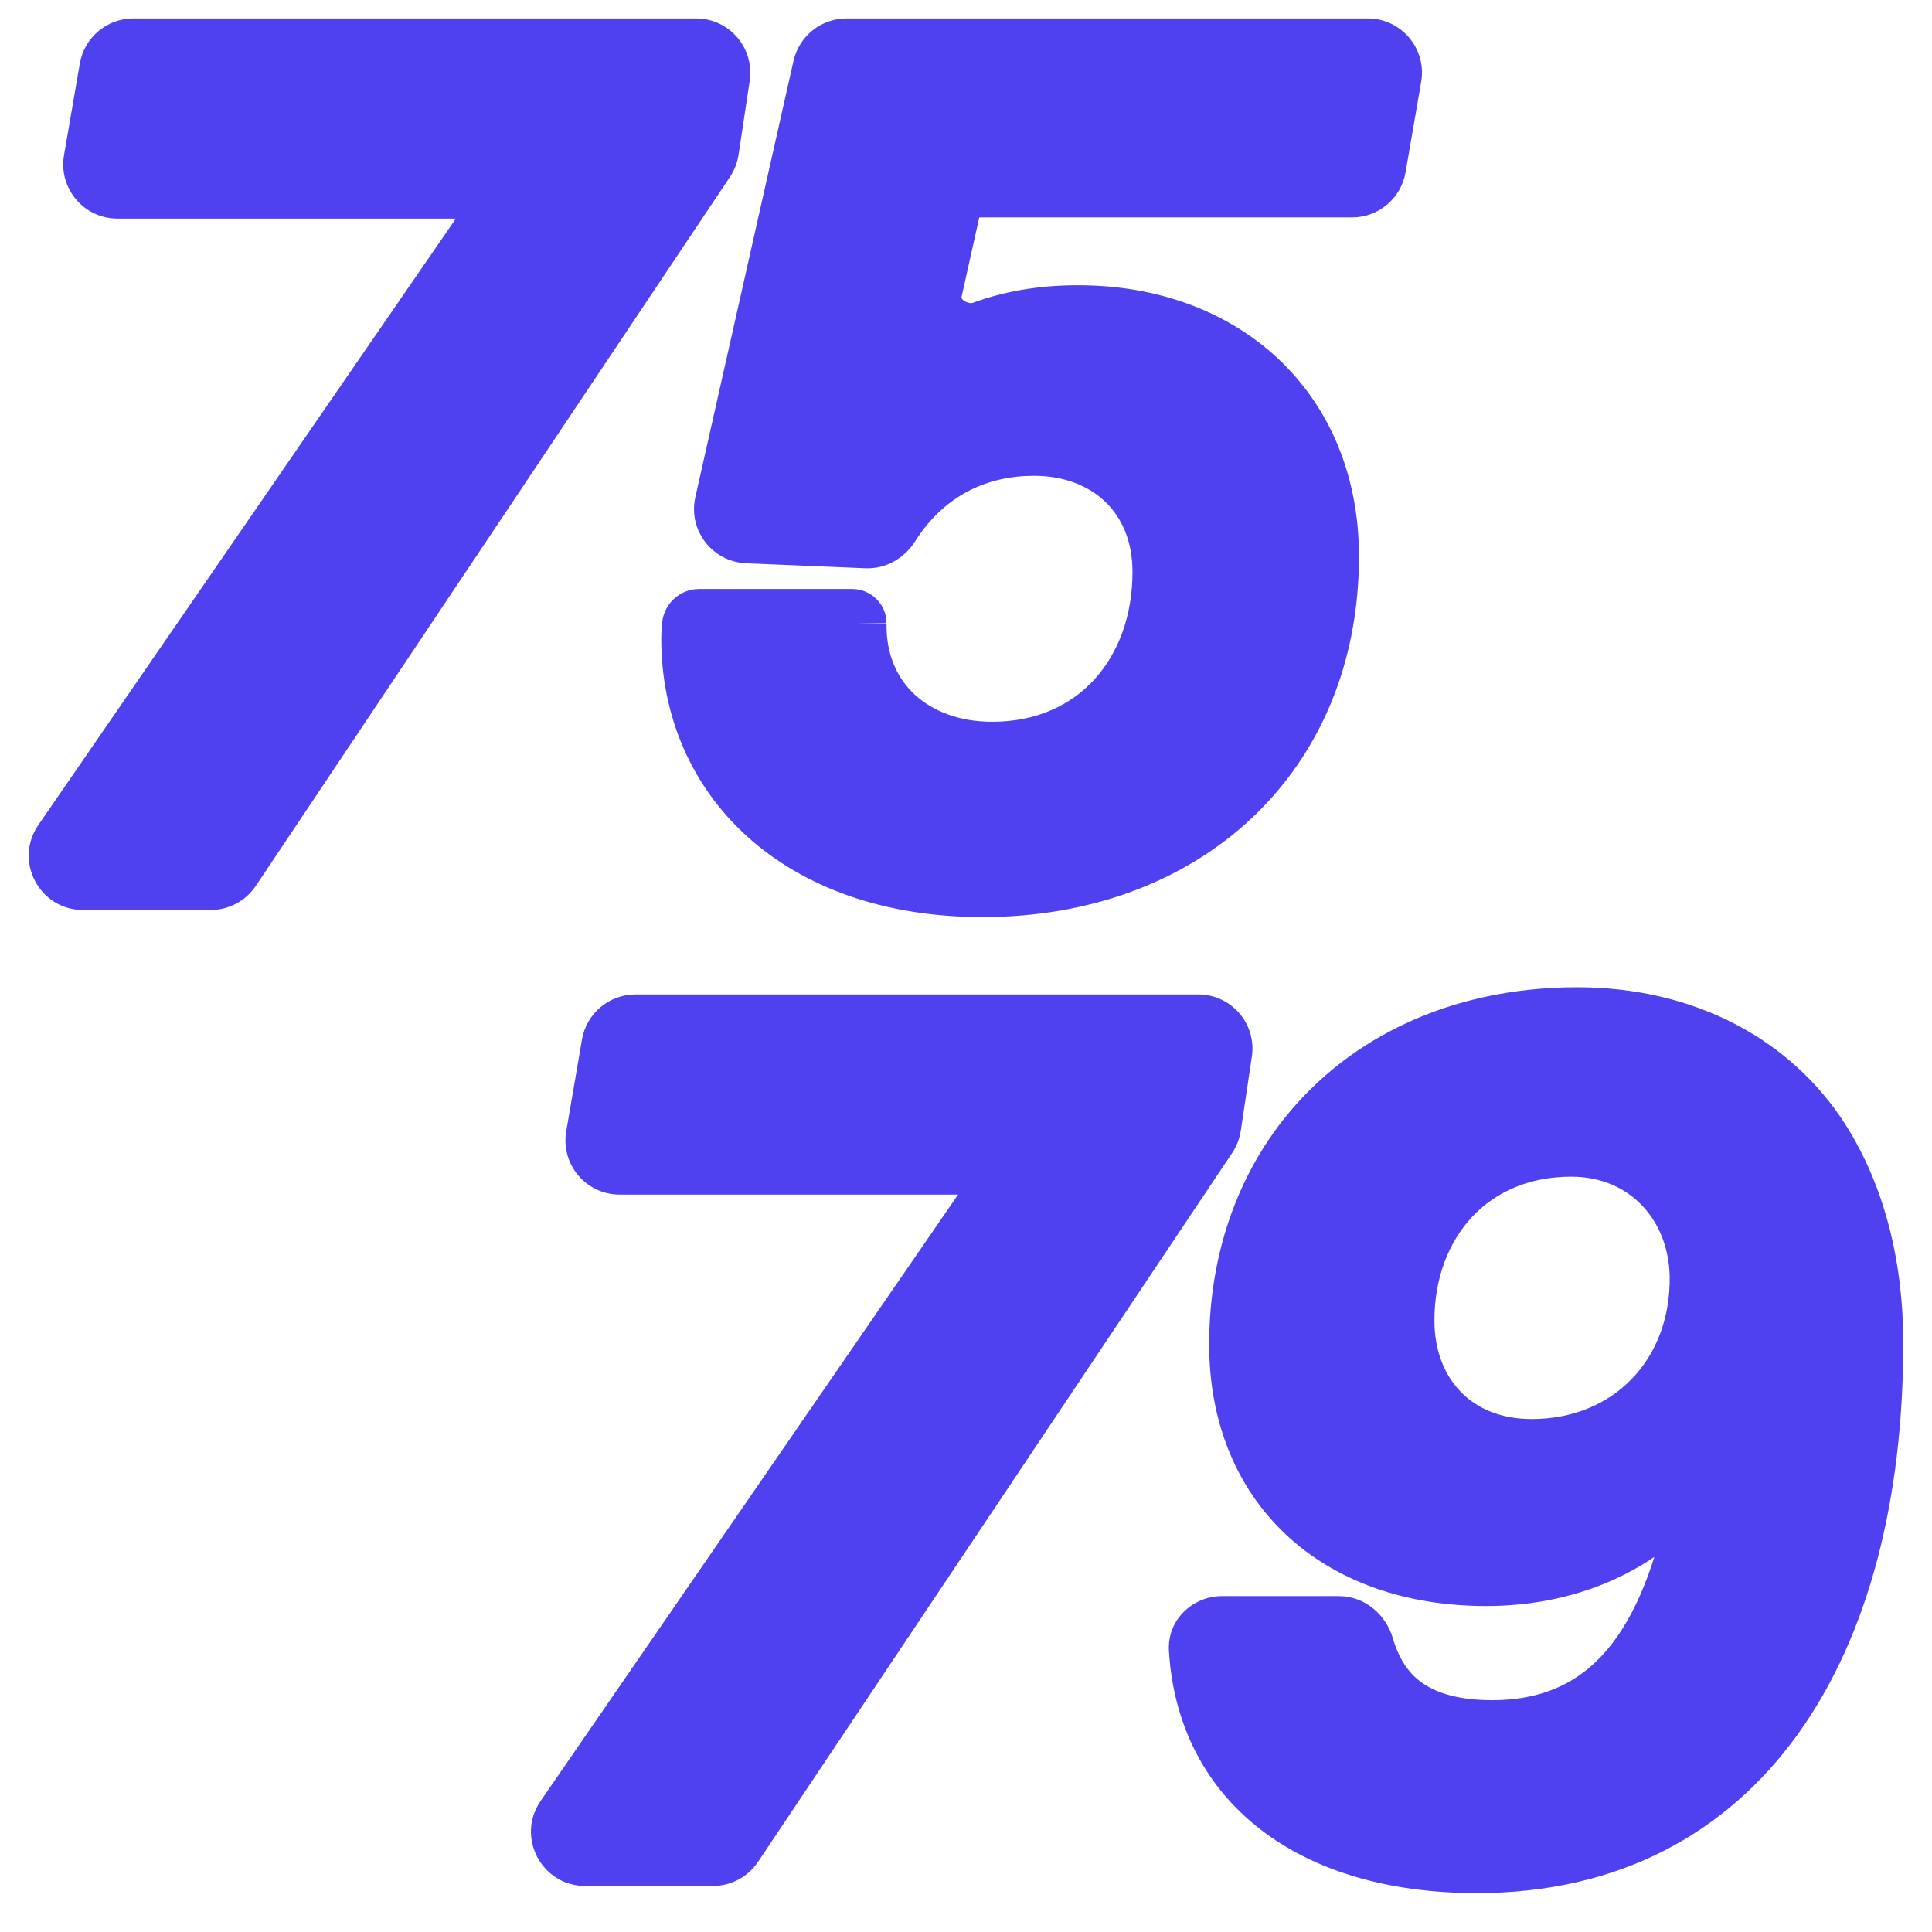 <svg width="22" height="22" viewBox="0 0 22 22" fill="none" xmlns="http://www.w3.org/2000/svg">
<mask id="path-1-outside-1_1580_22535" maskUnits="userSpaceOnUse" x="-0.364" y="-0.481" width="23" height="23" fill="black">
<rect fill="white" x="-0.364" y="-0.481" width="23" height="23"/>
<path fill-rule="evenodd" clip-rule="evenodd" d="M1.517 0.519C1.367 0.519 1.238 0.627 1.213 0.775L1.033 1.82C1.001 2.008 1.146 2.181 1.337 2.181H5.191C5.44 2.181 5.587 2.46 5.446 2.664L0.691 9.569C0.55 9.774 0.697 10.053 0.945 10.053H2.4C2.503 10.053 2.599 10.002 2.656 9.916L8.056 1.843C8.081 1.805 8.098 1.762 8.104 1.717L8.231 0.874C8.26 0.687 8.115 0.519 7.926 0.519L1.517 0.519ZM15.396 2.167C15.546 2.167 15.675 2.059 15.7 1.911L15.879 0.881C15.912 0.692 15.767 0.519 15.575 0.519L9.639 0.519C9.494 0.519 9.369 0.619 9.337 0.76L8.22 5.729C8.177 5.917 8.315 6.097 8.508 6.105L9.864 6.163C9.983 6.168 10.093 6.103 10.157 6.002C10.555 5.375 11.148 5.109 11.775 5.109C12.592 5.109 13.205 5.654 13.205 6.512C13.205 7.642 12.47 8.528 11.298 8.528C10.427 8.528 9.773 7.969 9.787 7.097C9.787 7.052 9.75 7.016 9.705 7.016L7.961 7.016C7.901 7.016 7.851 7.064 7.847 7.124L7.847 7.124C7.843 7.171 7.839 7.223 7.839 7.275C7.839 8.868 9.078 10.135 11.189 10.135C13.491 10.135 15.166 8.623 15.166 6.335C15.166 4.646 13.941 3.556 12.279 3.556C11.856 3.556 11.499 3.623 11.188 3.737C10.92 3.835 10.584 3.604 10.646 3.325L10.85 2.409C10.881 2.268 11.006 2.167 11.151 2.167H15.396ZM17.959 11.551C19.199 11.551 20.193 12.096 20.752 12.967C21.16 13.607 21.364 14.411 21.364 15.296C21.364 18.742 19.839 21.248 16.816 21.248C14.909 21.248 13.711 20.298 13.619 18.782C13.609 18.616 13.747 18.483 13.914 18.483H15.243C15.396 18.483 15.522 18.596 15.564 18.742C15.744 19.359 16.198 19.668 16.992 19.668C18.436 19.668 19.049 18.538 19.335 16.985C19.341 16.943 19.345 16.909 19.348 16.879L19.348 16.879C19.35 16.855 19.312 16.84 19.298 16.86C18.785 17.566 17.93 17.979 16.924 17.979C15.195 17.979 14.078 16.917 14.078 15.31C14.078 13.104 15.671 11.551 17.959 11.551ZM17.891 13.09C16.761 13.09 16.026 13.934 16.026 15.037C16.026 15.855 16.57 16.468 17.442 16.468C18.545 16.468 19.335 15.65 19.322 14.534C19.308 13.757 18.763 13.09 17.891 13.09ZM7.236 11.633C7.086 11.633 6.957 11.741 6.932 11.889L6.752 12.933C6.719 13.122 6.865 13.294 7.056 13.294H10.91C11.159 13.294 11.305 13.573 11.164 13.778L6.41 20.683C6.269 20.888 6.416 21.167 6.664 21.167H8.118C8.221 21.167 8.318 21.115 8.375 21.03L13.774 12.957C13.8 12.919 13.816 12.876 13.823 12.831L13.95 11.988C13.978 11.801 13.834 11.633 13.645 11.633H7.236Z"/>
</mask>
<path fill-rule="evenodd" clip-rule="evenodd" d="M1.517 0.519C1.367 0.519 1.238 0.627 1.213 0.775L1.033 1.82C1.001 2.008 1.146 2.181 1.337 2.181H5.191C5.44 2.181 5.587 2.46 5.446 2.664L0.691 9.569C0.55 9.774 0.697 10.053 0.945 10.053H2.4C2.503 10.053 2.599 10.002 2.656 9.916L8.056 1.843C8.081 1.805 8.098 1.762 8.104 1.717L8.231 0.874C8.26 0.687 8.115 0.519 7.926 0.519L1.517 0.519ZM15.396 2.167C15.546 2.167 15.675 2.059 15.7 1.911L15.879 0.881C15.912 0.692 15.767 0.519 15.575 0.519L9.639 0.519C9.494 0.519 9.369 0.619 9.337 0.76L8.22 5.729C8.177 5.917 8.315 6.097 8.508 6.105L9.864 6.163C9.983 6.168 10.093 6.103 10.157 6.002C10.555 5.375 11.148 5.109 11.775 5.109C12.592 5.109 13.205 5.654 13.205 6.512C13.205 7.642 12.47 8.528 11.298 8.528C10.427 8.528 9.773 7.969 9.787 7.097C9.787 7.052 9.75 7.016 9.705 7.016L7.961 7.016C7.901 7.016 7.851 7.064 7.847 7.124L7.847 7.124C7.843 7.171 7.839 7.223 7.839 7.275C7.839 8.868 9.078 10.135 11.189 10.135C13.491 10.135 15.166 8.623 15.166 6.335C15.166 4.646 13.941 3.556 12.279 3.556C11.856 3.556 11.499 3.623 11.188 3.737C10.92 3.835 10.584 3.604 10.646 3.325L10.85 2.409C10.881 2.268 11.006 2.167 11.151 2.167H15.396ZM17.959 11.551C19.199 11.551 20.193 12.096 20.752 12.967C21.16 13.607 21.364 14.411 21.364 15.296C21.364 18.742 19.839 21.248 16.816 21.248C14.909 21.248 13.711 20.298 13.619 18.782C13.609 18.616 13.747 18.483 13.914 18.483H15.243C15.396 18.483 15.522 18.596 15.564 18.742C15.744 19.359 16.198 19.668 16.992 19.668C18.436 19.668 19.049 18.538 19.335 16.985C19.341 16.943 19.345 16.909 19.348 16.879L19.348 16.879C19.35 16.855 19.312 16.84 19.298 16.86C18.785 17.566 17.93 17.979 16.924 17.979C15.195 17.979 14.078 16.917 14.078 15.31C14.078 13.104 15.671 11.551 17.959 11.551ZM17.891 13.09C16.761 13.09 16.026 13.934 16.026 15.037C16.026 15.855 16.57 16.468 17.442 16.468C18.545 16.468 19.335 15.65 19.322 14.534C19.308 13.757 18.763 13.09 17.891 13.09ZM7.236 11.633C7.086 11.633 6.957 11.741 6.932 11.889L6.752 12.933C6.719 13.122 6.865 13.294 7.056 13.294H10.91C11.159 13.294 11.305 13.573 11.164 13.778L6.41 20.683C6.269 20.888 6.416 21.167 6.664 21.167H8.118C8.221 21.167 8.318 21.115 8.375 21.03L13.774 12.957C13.8 12.919 13.816 12.876 13.823 12.831L13.95 11.988C13.978 11.801 13.834 11.633 13.645 11.633H7.236Z" fill="#4F41EF"/>
<path d="M7.847 7.124L8.154 7.148L8.155 7.144L7.847 7.124ZM20.752 12.967L21.012 12.801L21.012 12.801L20.752 12.967ZM19.335 16.985L19.639 17.041L19.641 17.029L19.335 16.985ZM19.348 16.879L19.043 16.828L19.041 16.838L19.04 16.848L19.348 16.879ZM19.322 14.534L19.63 14.53L19.63 14.528L19.322 14.534ZM11.164 13.778L10.91 13.603L11.164 13.778ZM6.932 11.889L7.236 11.941L6.932 11.889ZM6.752 12.933L6.448 12.881L6.752 12.933ZM19.298 16.86L19.049 16.678L19.298 16.86ZM9.864 6.163L9.851 6.471L9.864 6.163ZM10.157 6.002L9.896 5.837L10.157 6.002ZM8.22 5.729L7.918 5.661L8.22 5.729ZM8.508 6.105L8.495 6.414L8.508 6.105ZM9.337 0.76L9.639 0.828L9.337 0.76ZM15.564 18.742L15.268 18.828L15.564 18.742ZM15.7 1.911L15.396 1.858L15.7 1.911ZM13.619 18.782L13.927 18.764L13.619 18.782ZM15.879 0.881L16.183 0.933L15.879 0.881ZM8.231 0.874L7.926 0.828L8.231 0.874ZM8.056 1.843L7.799 1.671L8.056 1.843ZM8.104 1.717L8.41 1.763L8.104 1.717ZM2.656 9.916L2.4 9.744L2.656 9.916ZM0.691 9.569L0.437 9.394L0.691 9.569ZM10.85 2.409L10.548 2.342L10.85 2.409ZM13.95 11.988L13.645 11.941L13.95 11.988ZM11.188 3.737L11.082 3.447L11.188 3.737ZM10.646 3.325L10.947 3.392L10.646 3.325ZM13.774 12.957L13.518 12.785L13.774 12.957ZM13.823 12.831L14.129 12.877L13.823 12.831ZM1.213 0.775L0.909 0.723L1.213 0.775ZM6.41 20.683L6.156 20.508L6.41 20.683ZM8.375 21.03L8.118 20.858L8.375 21.03ZM1.337 1.872L1.517 0.828L0.909 0.723L0.729 1.767L1.337 1.872ZM5.191 1.872L1.337 1.872V2.489H5.191V1.872ZM0.945 9.744L5.7 2.84L5.191 2.489L0.437 9.394L0.945 9.744ZM2.4 9.744H0.945L0.945 10.362H2.4V9.744ZM7.799 1.671L2.4 9.744L2.913 10.088L8.312 2.015L7.799 1.671ZM7.926 0.828L7.799 1.671L8.41 1.763L8.537 0.92L7.926 0.828ZM1.517 0.828L7.926 0.828V0.21L1.517 0.21V0.828ZM15.575 0.828L15.396 1.858L16.005 1.964L16.183 0.933L15.575 0.828ZM9.639 0.828L15.575 0.828V0.21L9.639 0.21V0.828ZM8.521 5.797L9.639 0.828L9.036 0.692L7.918 5.661L8.521 5.797ZM9.877 5.855L8.521 5.797L8.495 6.414L9.851 6.471L9.877 5.855ZM11.775 4.8C11.052 4.8 10.356 5.112 9.896 5.837L10.418 6.168C10.754 5.637 11.244 5.418 11.775 5.418V4.8ZM13.514 6.512C13.514 6.006 13.331 5.572 13.01 5.265C12.69 4.96 12.253 4.8 11.775 4.8V5.418C12.115 5.418 12.393 5.53 12.584 5.712C12.773 5.892 12.896 6.16 12.896 6.512H13.514ZM11.298 8.836C11.967 8.836 12.528 8.581 12.919 8.151C13.308 7.725 13.514 7.143 13.514 6.512H12.896C12.896 7.011 12.735 7.437 12.463 7.736C12.194 8.031 11.801 8.219 11.298 8.219V8.836ZM9.478 7.093C9.47 7.612 9.662 8.055 10.002 8.367C10.338 8.675 10.797 8.836 11.298 8.836V8.219C10.928 8.219 10.625 8.101 10.419 7.912C10.217 7.726 10.09 7.455 10.095 7.102L9.478 7.093ZM7.961 7.324L9.705 7.324V6.707L7.961 6.707V7.324ZM8.155 7.144L8.155 7.144L7.539 7.103L7.539 7.103L8.155 7.144ZM8.148 7.275C8.148 7.237 8.151 7.197 8.154 7.148L7.539 7.1C7.535 7.146 7.53 7.209 7.53 7.275H8.148ZM11.189 9.826C10.196 9.826 9.436 9.529 8.929 9.073C8.423 8.618 8.148 7.988 8.148 7.275H7.53C7.53 8.155 7.874 8.955 8.516 9.532C9.156 10.107 10.072 10.443 11.189 10.443V9.826ZM14.858 6.335C14.858 7.4 14.47 8.266 13.83 8.868C13.188 9.471 12.272 9.826 11.189 9.826V10.443C12.408 10.443 13.481 10.042 14.252 9.318C15.025 8.591 15.475 7.558 15.475 6.335H14.858ZM12.279 3.865C13.042 3.865 13.685 4.114 14.134 4.537C14.582 4.958 14.858 5.569 14.858 6.335H15.475C15.475 5.412 15.138 4.634 14.557 4.087C13.978 3.543 13.177 3.248 12.279 3.248V3.865ZM11.294 4.027C11.569 3.926 11.889 3.865 12.279 3.865V3.248C11.822 3.248 11.429 3.319 11.082 3.447L11.294 4.027ZM10.548 2.342L10.345 3.258L10.947 3.392L11.151 2.476L10.548 2.342ZM15.396 1.858L11.151 1.858V2.476H15.396V1.858ZM21.012 12.801C20.391 11.832 19.293 11.242 17.959 11.242V11.86C19.105 11.86 19.996 12.359 20.492 13.134L21.012 12.801ZM21.673 15.296C21.673 14.365 21.458 13.501 21.012 12.801L20.491 13.133C20.862 13.714 21.056 14.457 21.056 15.296H21.673ZM16.816 21.557C18.425 21.557 19.656 20.884 20.475 19.744C21.284 18.618 21.673 17.059 21.673 15.296H21.056C21.056 16.979 20.683 18.397 19.973 19.384C19.273 20.359 18.23 20.939 16.816 20.939V21.557ZM13.311 18.801C13.362 19.642 13.724 20.343 14.347 20.827C14.965 21.307 15.813 21.557 16.816 21.557V20.939C15.911 20.939 15.207 20.714 14.726 20.34C14.251 19.971 13.968 19.438 13.927 18.764L13.311 18.801ZM15.243 18.175H13.914V18.792H15.243V18.175ZM16.992 19.36C16.632 19.36 16.386 19.289 16.217 19.178C16.054 19.072 15.934 18.907 15.861 18.656L15.268 18.828C15.374 19.194 15.571 19.493 15.878 19.695C16.18 19.893 16.558 19.977 16.992 19.977V19.36ZM19.032 16.929C18.892 17.688 18.678 18.301 18.354 18.72C18.043 19.122 17.618 19.36 16.992 19.36V19.977C17.81 19.977 18.414 19.65 18.842 19.098C19.256 18.563 19.492 17.835 19.639 17.041L19.032 16.929ZM19.04 16.848C19.037 16.879 19.035 16.907 19.029 16.942L19.641 17.029C19.648 16.98 19.652 16.94 19.655 16.909L19.04 16.848ZM19.043 16.828L19.043 16.828L19.652 16.93L19.652 16.929L19.043 16.828ZM16.924 18.288C18.015 18.288 18.97 17.838 19.548 17.041L19.049 16.678C18.601 17.294 17.845 17.671 16.924 17.671V18.288ZM13.769 15.31C13.769 16.188 14.076 16.94 14.641 17.472C15.204 18.002 15.996 18.288 16.924 18.288V17.671C16.123 17.671 15.492 17.425 15.064 17.023C14.638 16.621 14.387 16.039 14.387 15.31H13.769ZM17.959 11.242C16.744 11.242 15.694 11.655 14.946 12.381C14.197 13.108 13.769 14.13 13.769 15.31H14.387C14.387 14.284 14.756 13.426 15.376 12.825C15.996 12.223 16.887 11.86 17.959 11.86V11.242ZM16.334 15.037C16.334 14.555 16.495 14.146 16.76 13.86C17.024 13.577 17.407 13.399 17.891 13.399V12.781C17.245 12.781 16.695 13.024 16.309 13.44C15.924 13.852 15.717 14.417 15.717 15.037H16.334ZM17.442 16.159C17.082 16.159 16.811 16.034 16.63 15.845C16.447 15.655 16.334 15.377 16.334 15.037H15.717C15.717 15.515 15.877 15.953 16.184 16.273C16.493 16.595 16.931 16.776 17.442 16.776V16.159ZM19.013 14.537C19.024 15.488 18.368 16.159 17.442 16.159V16.776C18.722 16.776 19.646 15.813 19.63 14.53L19.013 14.537ZM17.891 13.399C18.571 13.399 19.002 13.906 19.013 14.539L19.63 14.528C19.614 13.608 18.955 12.781 17.891 12.781V13.399ZM7.056 12.986L7.236 11.941L6.627 11.837L6.448 12.881L7.056 12.986ZM10.91 12.986H7.056V13.603H10.91V12.986ZM6.664 20.858L11.419 13.953L10.91 13.603L6.156 20.508L6.664 20.858ZM8.118 20.858H6.664V21.476H8.118V20.858ZM13.518 12.785L8.118 20.858L8.632 21.201L14.031 13.129L13.518 12.785ZM13.645 11.941L13.518 12.785L14.129 12.877L14.255 12.033L13.645 11.941ZM7.236 11.941H13.645V11.324H7.236V11.941ZM10.91 13.603L10.91 13.603L11.419 13.953C11.701 13.544 11.408 12.986 10.91 12.986V13.603ZM7.236 11.941V11.324C6.935 11.324 6.678 11.541 6.627 11.837L7.236 11.941ZM6.448 12.881C6.383 13.258 6.673 13.603 7.056 13.603V12.986L6.448 12.881ZM19.655 16.909C19.674 16.71 19.529 16.599 19.44 16.565C19.352 16.531 19.167 16.515 19.049 16.678L19.548 17.041C19.444 17.185 19.285 17.166 19.218 17.141C19.151 17.115 19.023 17.023 19.04 16.848L19.655 16.909ZM7.961 6.707C7.731 6.707 7.555 6.888 7.539 7.1L8.154 7.148C8.147 7.24 8.071 7.324 7.961 7.324V6.707ZM10.095 7.097C10.095 6.882 9.92 6.707 9.705 6.707V7.324C9.579 7.324 9.478 7.223 9.478 7.097H10.095ZM9.851 6.471C10.094 6.482 10.302 6.349 10.418 6.168L9.896 5.837C9.891 5.845 9.884 5.851 9.88 5.853C9.876 5.855 9.875 5.854 9.877 5.855L9.851 6.471ZM7.918 5.661C7.834 6.037 8.11 6.397 8.495 6.414L8.521 5.797L7.918 5.661ZM9.639 0.21C9.35 0.21 9.1 0.411 9.036 0.692L9.639 0.828V0.828V0.21ZM15.243 18.792C15.243 18.792 15.243 18.792 15.243 18.792C15.243 18.792 15.243 18.792 15.243 18.792C15.243 18.792 15.243 18.792 15.243 18.792C15.243 18.792 15.245 18.793 15.248 18.795C15.255 18.801 15.263 18.812 15.268 18.828L15.861 18.656C15.787 18.402 15.557 18.175 15.243 18.175V18.792ZM15.396 1.858V2.476C15.697 2.476 15.953 2.26 16.005 1.964L15.396 1.858ZM13.927 18.764C13.927 18.768 13.927 18.773 13.924 18.779C13.922 18.784 13.92 18.787 13.918 18.789C13.915 18.792 13.913 18.792 13.914 18.792V18.175C13.589 18.175 13.289 18.438 13.311 18.801L13.927 18.764ZM16.183 0.933C16.249 0.556 15.958 0.21 15.575 0.21V0.828L16.183 0.933ZM8.537 0.92C8.593 0.546 8.304 0.21 7.926 0.21V0.828H7.926L8.537 0.92ZM8.312 2.015C8.363 1.939 8.396 1.853 8.41 1.763L7.799 1.671V1.671L8.312 2.015ZM2.4 10.362C2.606 10.362 2.798 10.259 2.913 10.088L2.4 9.744H2.4V10.362ZM0.437 9.394C0.155 9.804 0.448 10.362 0.945 10.362L0.945 9.744H0.945L0.437 9.394ZM11.151 2.476V1.858C10.862 1.858 10.611 2.059 10.548 2.342L11.151 2.476ZM14.255 12.033C14.312 11.66 14.023 11.324 13.645 11.324V11.941L14.255 12.033ZM5.191 2.489L5.191 2.489L5.7 2.84C5.982 2.43 5.689 1.872 5.191 1.872V2.489ZM11.082 3.447C11.072 3.451 11.056 3.453 11.036 3.449C11.015 3.445 10.993 3.436 10.976 3.423C10.958 3.41 10.95 3.398 10.948 3.393C10.947 3.391 10.947 3.391 10.947 3.392C10.947 3.393 10.947 3.393 10.947 3.392L10.345 3.258C10.28 3.548 10.43 3.789 10.611 3.921C10.79 4.052 11.047 4.117 11.294 4.027L11.082 3.447ZM14.031 13.129C14.082 13.053 14.115 12.967 14.129 12.877L13.518 12.785L14.031 13.129ZM1.517 0.828V0.828V0.21C1.217 0.21 0.96 0.427 0.909 0.723L1.517 0.828ZM6.156 20.508C5.874 20.918 6.167 21.476 6.664 21.476V20.858H6.664L6.156 20.508ZM8.118 21.476C8.324 21.476 8.517 21.373 8.632 21.201L8.118 20.858H8.118V21.476ZM0.729 1.767C0.664 2.145 0.955 2.489 1.337 2.489V1.872H1.337L0.729 1.767Z" fill="#4F41EF" mask="url(#path-1-outside-1_1580_22535)"/>
</svg>
